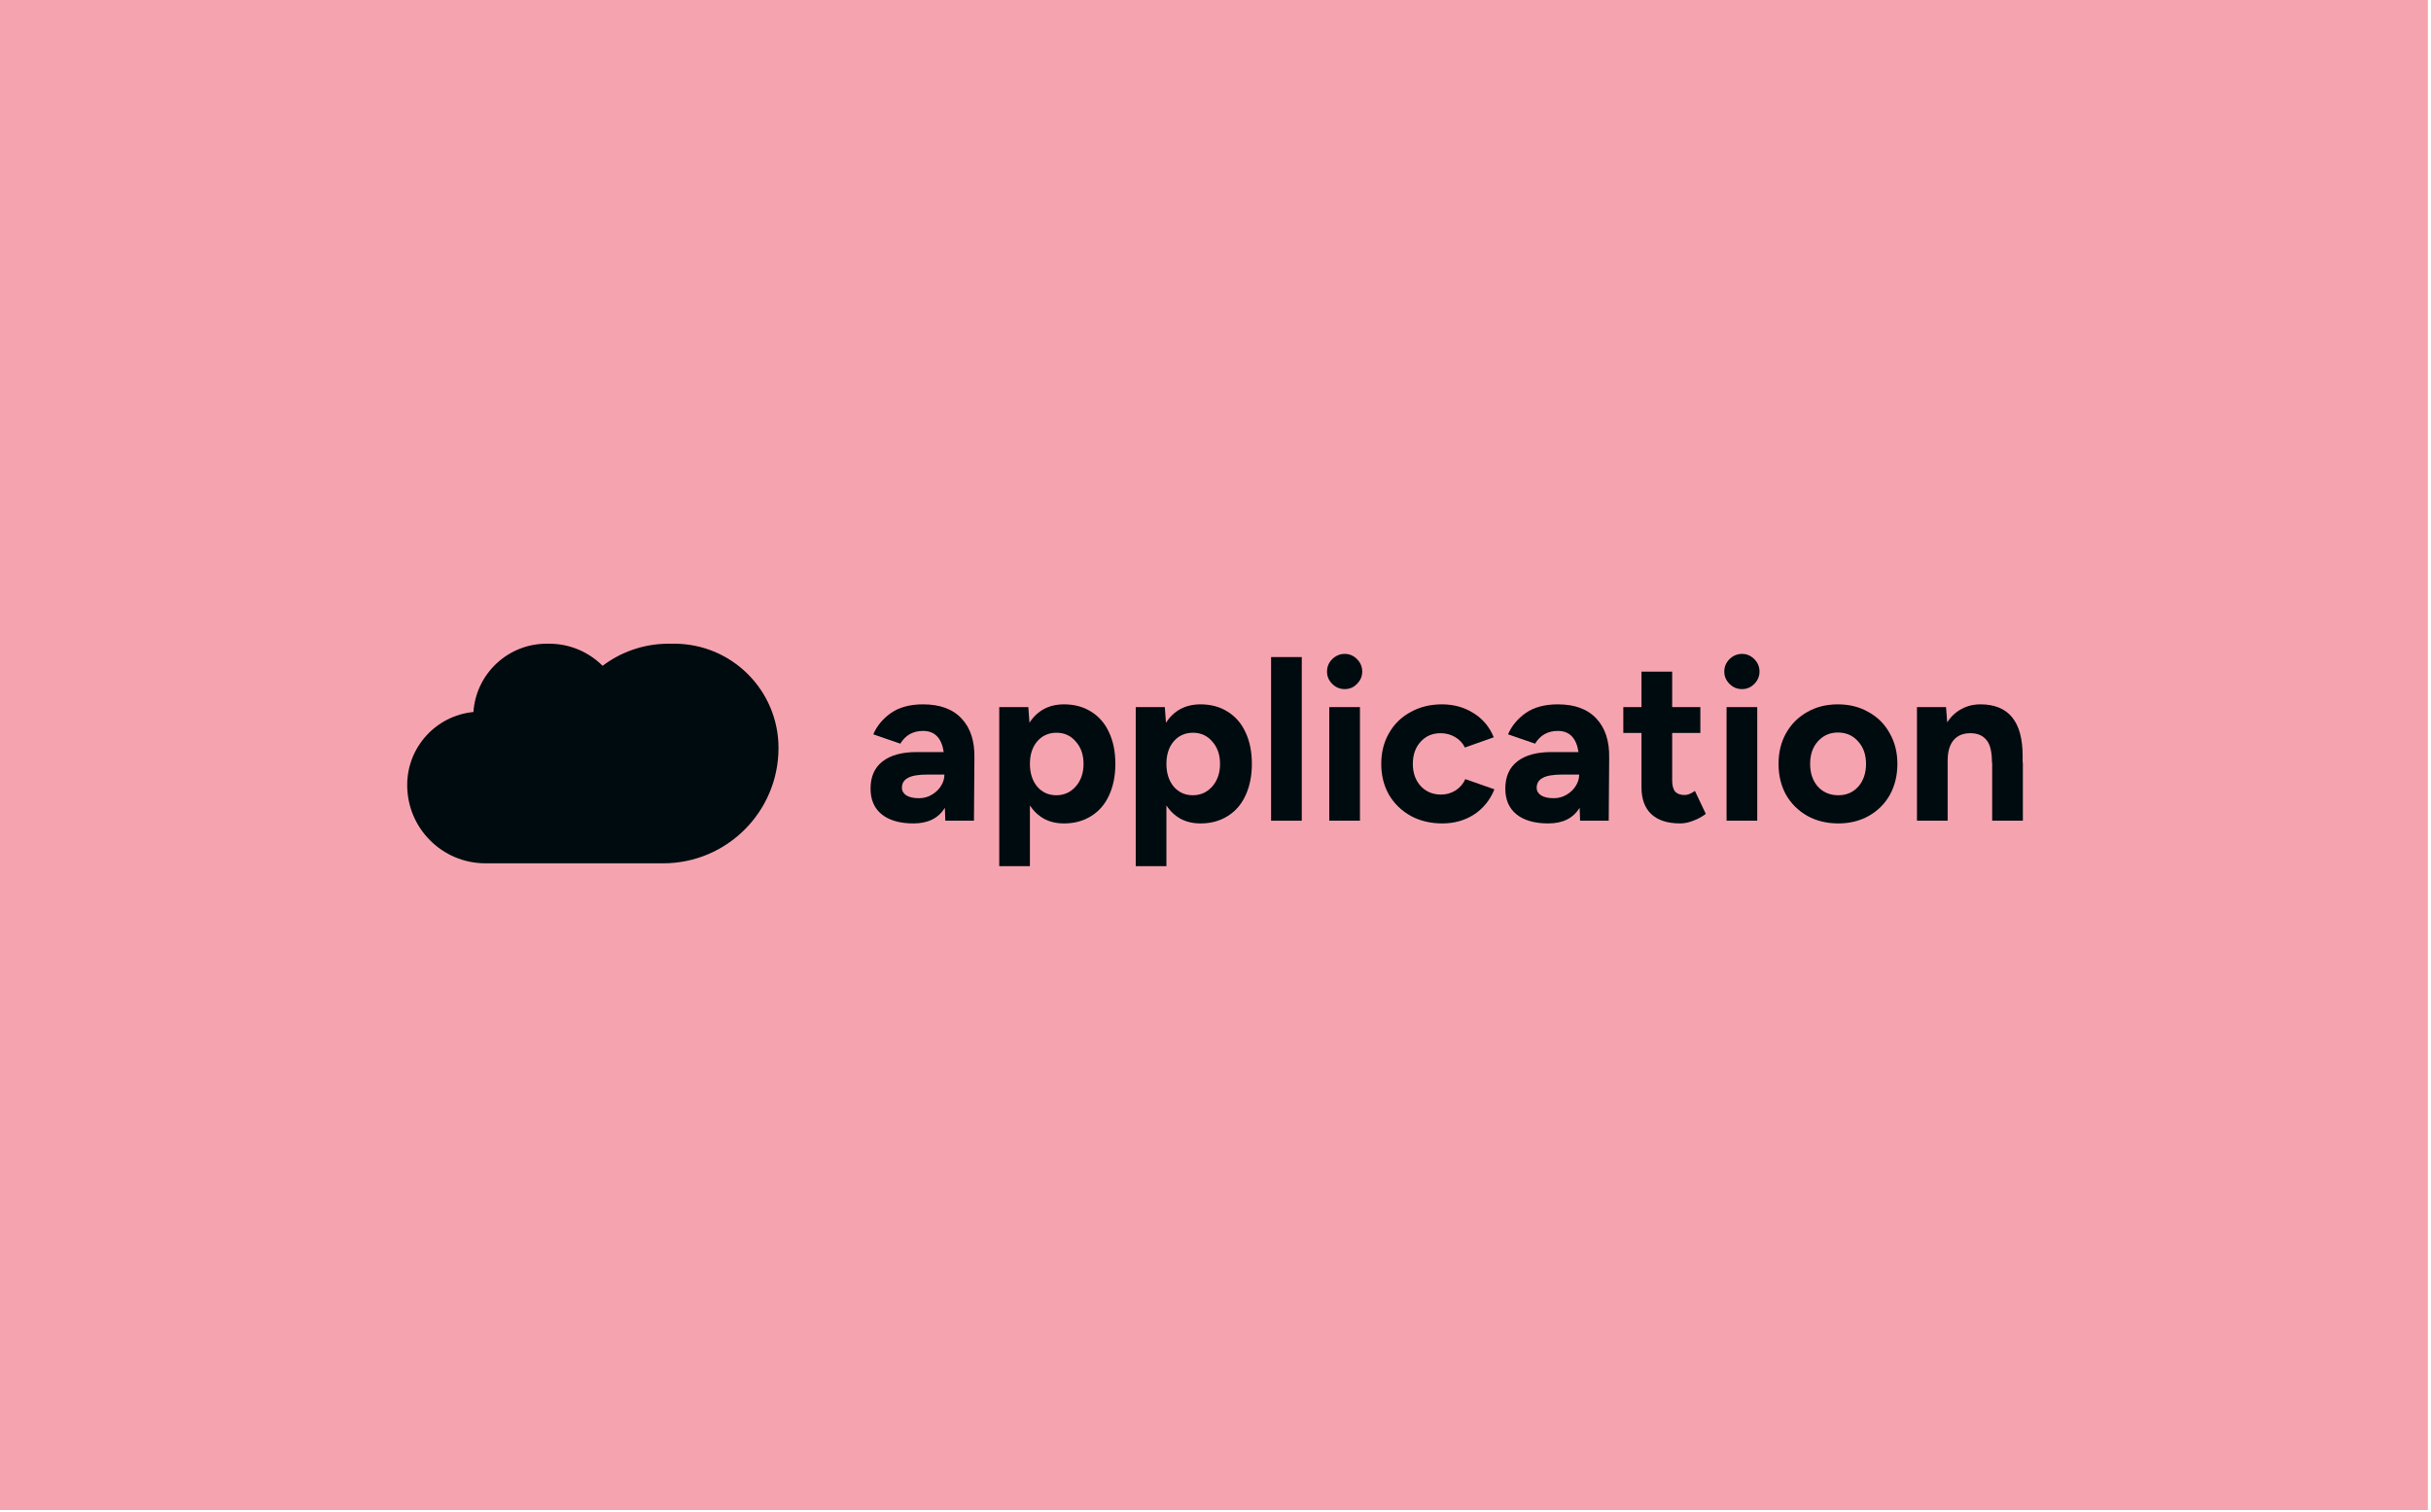 <svg width="442" height="275" viewBox="0 0 442 275" fill="none" xmlns="http://www.w3.org/2000/svg">
<path opacity="0.6" d="M0 0H441.437V274.567H0V0Z" fill="#F0667B"/>
<path d="M348.536 128.564H353.825L354.032 131.332C354.721 130.285 355.575 129.487 356.594 128.936C357.641 128.357 358.798 128.068 360.065 128.068C365.216 128.068 367.778 131.222 367.751 137.531V138.646H367.792V149.225H362.214V138.646H362.172C362.172 136.663 361.828 135.285 361.139 134.514C360.478 133.715 359.514 133.316 358.247 133.316C356.897 133.316 355.864 133.757 355.148 134.638C354.459 135.492 354.115 136.732 354.115 138.357V149.225H348.536V128.564Z" fill="#000B0F"/>
<path d="M334.237 149.721C332.143 149.721 330.27 149.266 328.617 148.357C326.964 147.42 325.669 146.139 324.733 144.514C323.824 142.861 323.369 140.988 323.369 138.894C323.369 136.801 323.824 134.941 324.733 133.316C325.669 131.663 326.95 130.382 328.576 129.473C330.201 128.536 332.061 128.068 334.154 128.068C336.248 128.068 338.107 128.536 339.733 129.473C341.386 130.382 342.666 131.663 343.576 133.316C344.512 134.941 344.981 136.801 344.981 138.894C344.981 140.988 344.526 142.861 343.617 144.514C342.708 146.139 341.427 147.42 339.774 148.357C338.149 149.266 336.303 149.721 334.237 149.721ZM329.113 138.894C329.113 140.575 329.581 141.952 330.518 143.026C331.482 144.073 332.722 144.597 334.237 144.597C335.724 144.597 336.937 144.073 337.873 143.026C338.81 141.952 339.278 140.575 339.278 138.894C339.278 137.214 338.796 135.85 337.832 134.803C336.895 133.729 335.669 133.192 334.154 133.192C332.694 133.192 331.482 133.729 330.518 134.803C329.581 135.85 329.113 137.214 329.113 138.894Z" fill="#000B0F"/>
<path d="M313.92 128.564H319.499V149.225H313.92V128.564ZM316.73 125.299C315.848 125.299 315.091 124.983 314.457 124.349C313.824 123.715 313.507 122.972 313.507 122.118C313.507 121.236 313.824 120.479 314.457 119.845C315.118 119.211 315.876 118.895 316.73 118.895C317.584 118.895 318.328 119.211 318.961 119.845C319.595 120.479 319.912 121.236 319.912 122.118C319.912 122.972 319.595 123.715 318.961 124.349C318.355 124.983 317.611 125.299 316.73 125.299Z" fill="#000B0F"/>
<path d="M305.478 149.72C303.191 149.72 301.442 149.156 300.23 148.026C299.045 146.897 298.453 145.271 298.453 143.15V133.274H295.147V128.563H298.453V122.117H304.032V128.563H309.156V133.274H304.032V141.91C304.032 142.819 304.211 143.494 304.569 143.935C304.955 144.348 305.533 144.555 306.304 144.555C306.855 144.555 307.475 144.307 308.164 143.811L310.147 147.985C309.459 148.508 308.701 148.921 307.875 149.224C307.048 149.555 306.249 149.72 305.478 149.72Z" fill="#000B0F"/>
<path d="M287.207 146.869C286.05 148.77 284.149 149.721 281.504 149.721C279.025 149.721 277.097 149.17 275.719 148.068C274.369 146.966 273.694 145.409 273.694 143.398C273.694 141.222 274.424 139.569 275.884 138.44C277.344 137.31 279.411 136.745 282.083 136.745H287C286.614 134.184 285.361 132.903 283.24 132.903C281.422 132.903 280.044 133.674 279.108 135.217L274.19 133.522C274.851 131.98 275.926 130.685 277.413 129.638C278.928 128.591 280.871 128.068 283.24 128.068C286.325 128.068 288.667 128.936 290.264 130.671C291.862 132.379 292.634 134.748 292.578 137.779L292.496 149.225H287.289L287.207 146.869ZM279.397 143.233C279.397 143.812 279.672 144.28 280.223 144.638C280.774 144.969 281.532 145.134 282.496 145.134C283.35 145.134 284.121 144.927 284.81 144.514C285.526 144.101 286.091 143.564 286.504 142.902C286.917 142.241 287.124 141.553 287.124 140.836H284.066C282.386 140.836 281.187 141.043 280.471 141.456C279.755 141.842 279.397 142.434 279.397 143.233Z" fill="#000B0F"/>
<path d="M262.251 149.721C260.103 149.721 258.188 149.266 256.508 148.357C254.827 147.42 253.505 146.139 252.541 144.514C251.604 142.861 251.136 140.988 251.136 138.894C251.136 136.801 251.604 134.941 252.541 133.316C253.477 131.663 254.786 130.382 256.466 129.473C258.147 128.536 260.048 128.068 262.169 128.068C264.29 128.068 266.191 128.591 267.871 129.638C269.579 130.685 270.819 132.159 271.59 134.06L266.342 135.919C265.957 135.12 265.364 134.487 264.565 134.018C263.766 133.55 262.885 133.316 261.921 133.316C260.433 133.316 259.221 133.839 258.284 134.886C257.348 135.905 256.879 137.241 256.879 138.894C256.879 140.52 257.348 141.856 258.284 142.902C259.249 143.949 260.488 144.473 262.003 144.473C262.968 144.473 263.849 144.225 264.648 143.729C265.447 143.205 266.039 142.517 266.425 141.663L271.714 143.522C270.915 145.478 269.676 147.007 267.995 148.109C266.315 149.183 264.4 149.721 262.251 149.721Z" fill="#000B0F"/>
<path d="M241.688 128.564H247.266V149.225H241.688V128.564ZM244.498 125.299C243.616 125.299 242.858 124.983 242.225 124.349C241.591 123.715 241.274 122.972 241.274 122.118C241.274 121.236 241.591 120.479 242.225 119.845C242.886 119.211 243.644 118.895 244.498 118.895C245.352 118.895 246.095 119.211 246.729 119.845C247.363 120.479 247.679 121.236 247.679 122.118C247.679 122.972 247.363 123.715 246.729 124.349C246.123 124.983 245.379 125.299 244.498 125.299Z" fill="#000B0F"/>
<path d="M231.107 119.473H236.686V149.225H231.107V119.473Z" fill="#000B0F"/>
<path d="M206.496 128.564H211.785L211.992 131.415C212.681 130.341 213.548 129.514 214.595 128.936C215.67 128.357 216.895 128.068 218.273 128.068C220.146 128.068 221.785 128.509 223.19 129.39C224.623 130.272 225.711 131.525 226.455 133.15C227.226 134.776 227.612 136.69 227.612 138.894C227.612 141.071 227.226 142.985 226.455 144.638C225.711 146.263 224.623 147.517 223.19 148.398C221.785 149.28 220.146 149.721 218.273 149.721C216.923 149.721 215.725 149.445 214.678 148.894C213.631 148.316 212.763 147.503 212.075 146.456V157.489H206.496V128.564ZM212.075 138.894C212.075 140.575 212.515 141.952 213.397 143.026C214.306 144.073 215.463 144.597 216.868 144.597C218.3 144.597 219.485 144.059 220.422 142.985C221.358 141.911 221.827 140.547 221.827 138.894C221.827 137.241 221.358 135.891 220.422 134.845C219.513 133.77 218.342 133.233 216.909 133.233C215.477 133.233 214.306 133.757 213.397 134.803C212.515 135.85 212.075 137.214 212.075 138.894Z" fill="#000B0F"/>
<path d="M181.679 128.564H186.968L187.175 131.415C187.863 130.341 188.731 129.514 189.778 128.936C190.852 128.357 192.078 128.068 193.455 128.068C195.329 128.068 196.968 128.509 198.373 129.39C199.805 130.272 200.893 131.525 201.637 133.15C202.409 134.776 202.794 136.69 202.794 138.894C202.794 141.071 202.409 142.985 201.637 144.638C200.893 146.263 199.805 147.517 198.373 148.398C196.968 149.28 195.329 149.721 193.455 149.721C192.106 149.721 190.907 149.445 189.86 148.894C188.814 148.316 187.946 147.503 187.257 146.456V157.489H181.679V128.564ZM187.257 138.894C187.257 140.575 187.698 141.952 188.579 143.026C189.489 144.073 190.646 144.597 192.051 144.597C193.483 144.597 194.668 144.059 195.604 142.985C196.541 141.911 197.009 140.547 197.009 138.894C197.009 137.241 196.541 135.891 195.604 134.845C194.695 133.77 193.524 133.233 192.092 133.233C190.659 133.233 189.489 133.757 188.579 134.803C187.698 135.85 187.257 137.214 187.257 138.894Z" fill="#000B0F"/>
<path d="M171.795 146.869C170.638 148.77 168.738 149.721 166.093 149.721C163.614 149.721 161.685 149.17 160.308 148.068C158.958 146.966 158.283 145.409 158.283 143.398C158.283 141.222 159.013 139.569 160.473 138.44C161.933 137.31 163.999 136.745 166.672 136.745H171.589C171.203 134.184 169.95 132.903 167.829 132.903C166.01 132.903 164.633 133.674 163.696 135.217L158.779 133.522C159.44 131.98 160.515 130.685 162.002 129.638C163.517 128.591 165.459 128.068 167.829 128.068C170.914 128.068 173.256 128.936 174.853 130.671C176.451 132.379 177.222 134.748 177.167 137.779L177.085 149.225H171.878L171.795 146.869ZM163.986 143.233C163.986 143.812 164.261 144.28 164.812 144.638C165.363 144.969 166.121 145.134 167.085 145.134C167.939 145.134 168.71 144.927 169.399 144.514C170.115 144.101 170.68 143.564 171.093 142.902C171.506 142.241 171.713 141.553 171.713 140.836H168.655C166.975 140.836 165.776 141.043 165.06 141.456C164.344 141.842 163.986 142.434 163.986 143.233Z" fill="#000B0F"/>
<path fill-rule="evenodd" clip-rule="evenodd" d="M101.613 156.975V144.618H101.613V156.975H120.578C132.159 156.975 141.547 147.587 141.547 136.005C141.547 125.531 133.057 117.041 122.583 117.041H121.58C117.069 117.041 112.907 118.537 109.564 121.06C107.07 118.576 103.631 117.041 99.833 117.041H99.392C92.332 117.041 86.553 122.522 86.076 129.461C79.318 130.117 74.035 135.815 74.035 142.745C74.035 150.604 80.406 156.975 88.265 156.975H101.613Z" fill="#000B0F"/>
</svg>

